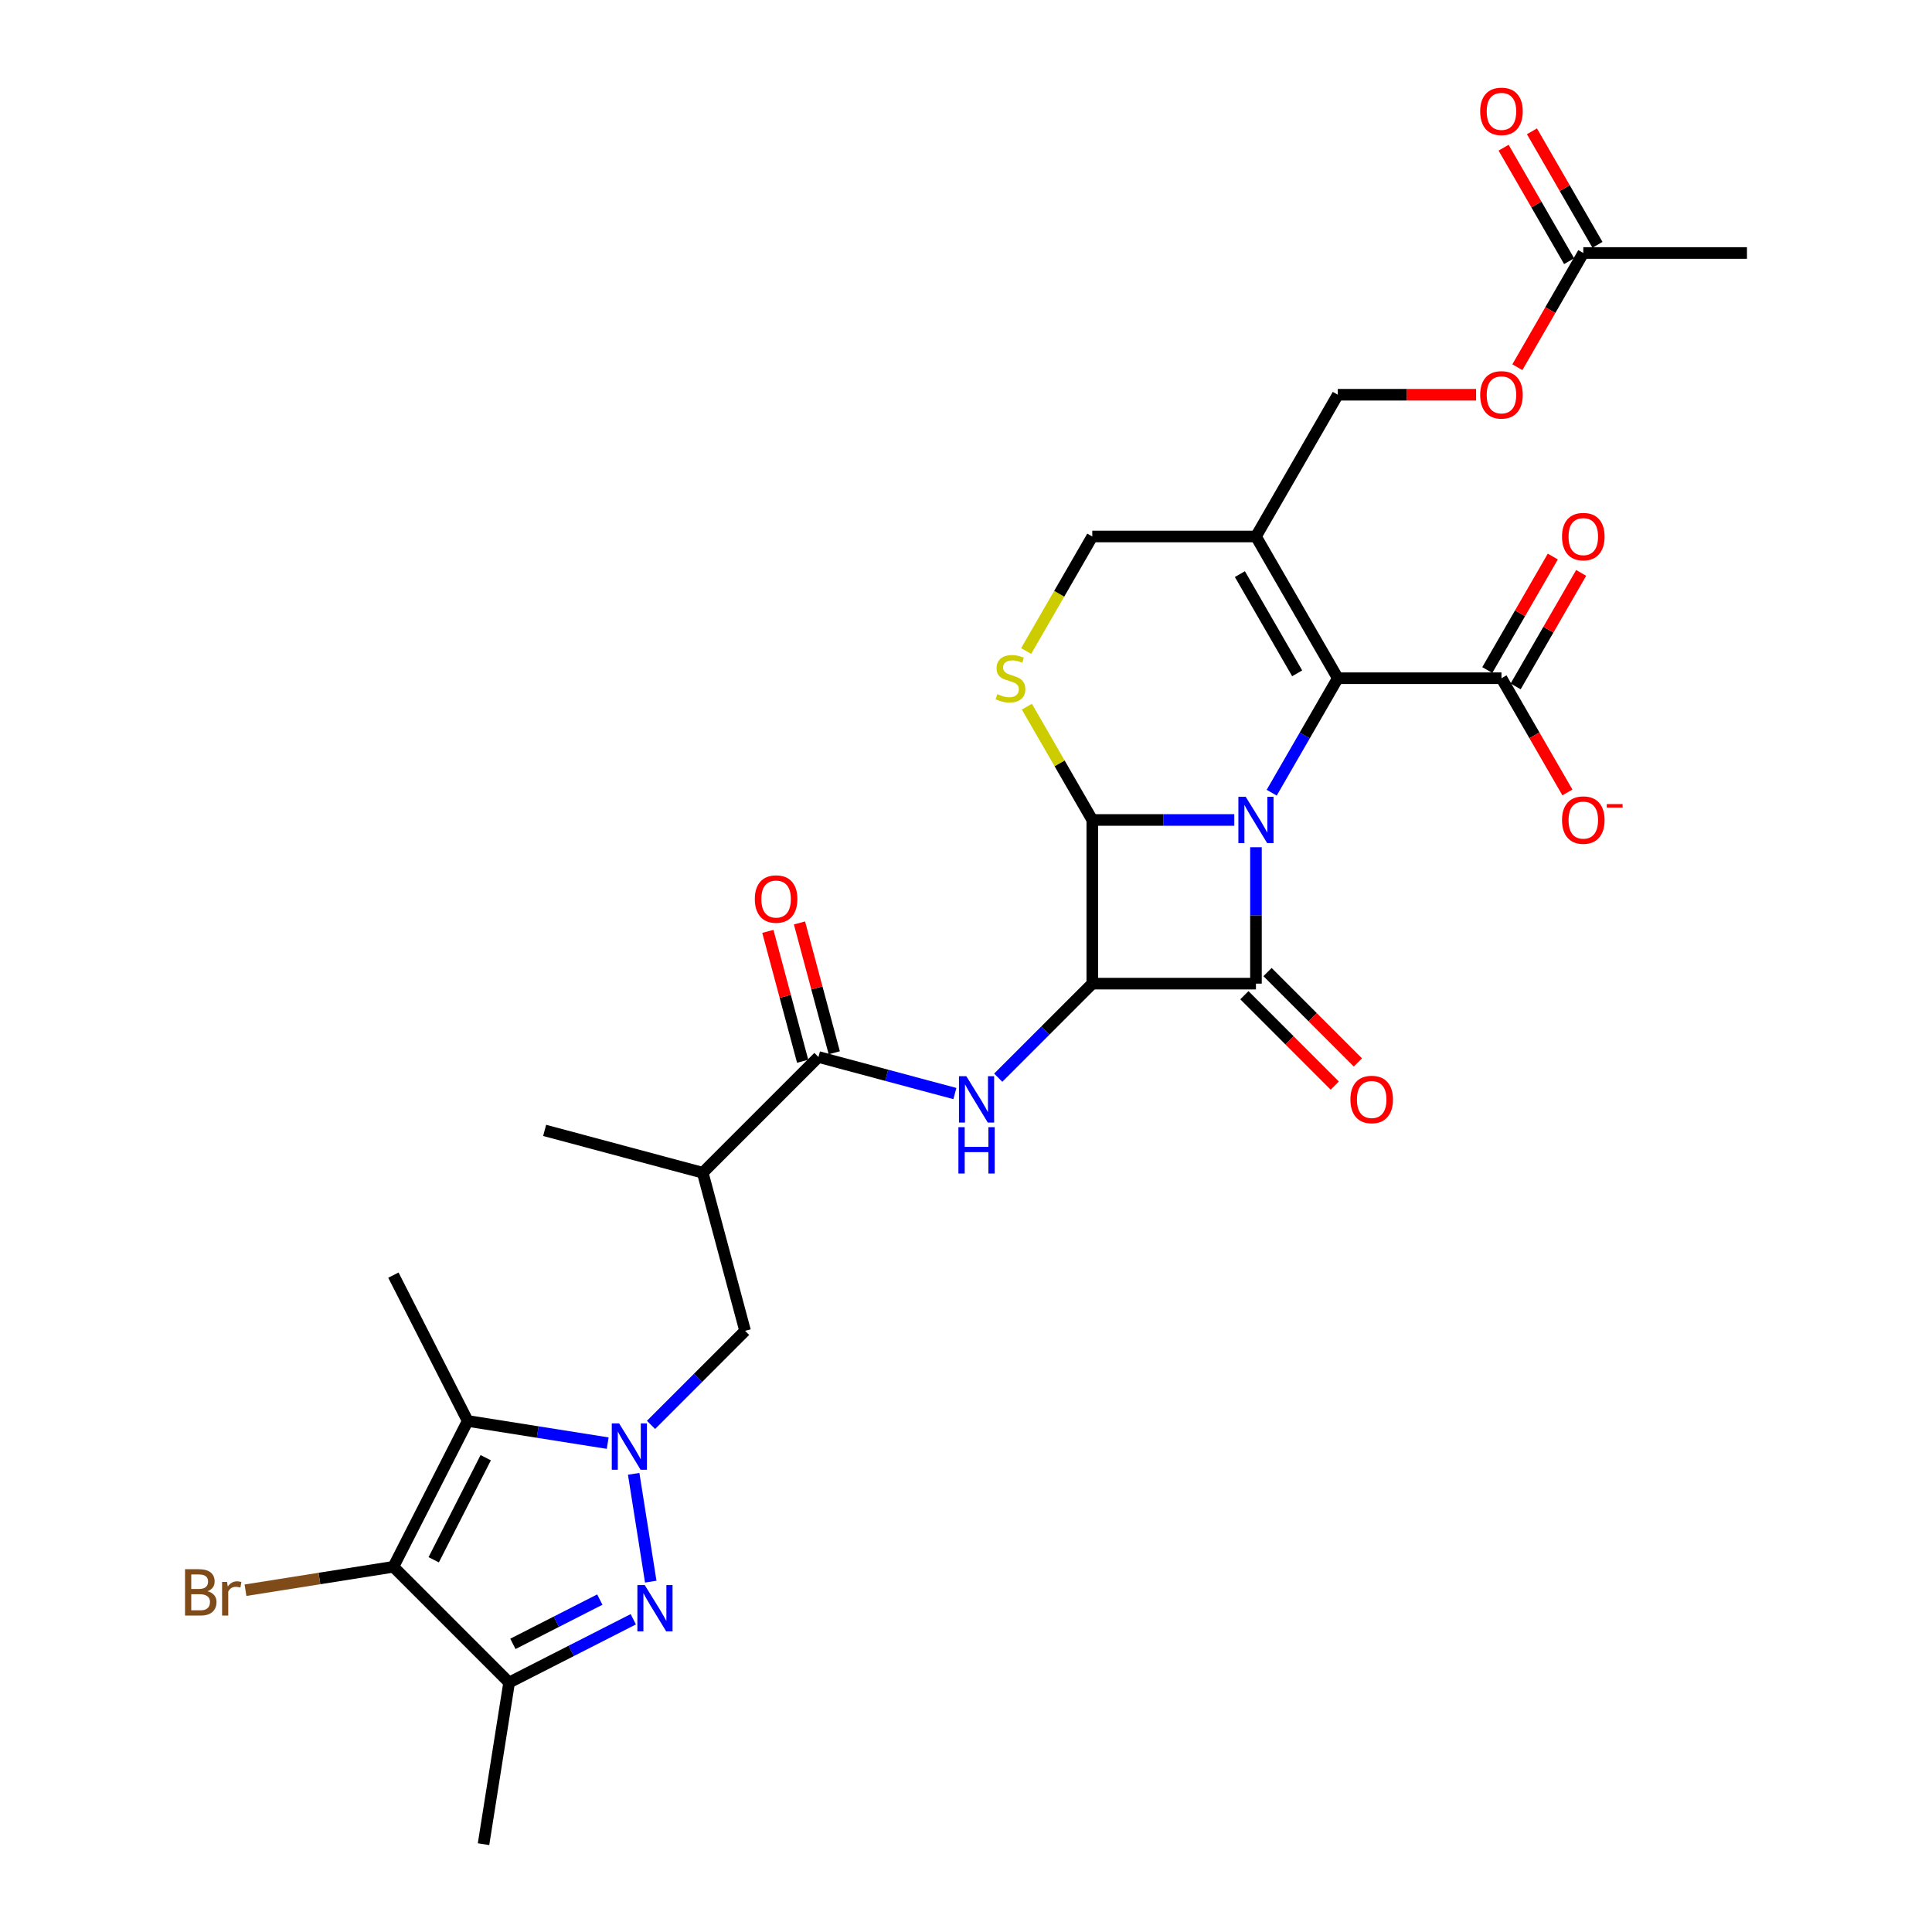 <?xml version='1.0' encoding='iso-8859-1'?>
<svg version='1.1' baseProfile='full'
              xmlns='http://www.w3.org/2000/svg'
                      xmlns:rdkit='http://www.rdkit.org/xml'
                      xmlns:xlink='http://www.w3.org/1999/xlink'
                  xml:space='preserve'
width='1000px' height='1000px' viewBox='0 0 1000 1000'>
<!-- END OF HEADER -->
<rect style='opacity:1.0;fill:#FFFFFF;stroke:none' width='1000' height='1000' x='0' y='0'> </rect>
<path class='bond-0' d='M 650.082,438.528 L 650.082,473.829' style='fill:none;fill-rule:evenodd;stroke:#0000FF;stroke-width:6px;stroke-linecap:butt;stroke-linejoin:miter;stroke-opacity:1' />
<path class='bond-0' d='M 650.082,473.829 L 650.082,509.129' style='fill:none;fill-rule:evenodd;stroke:#000000;stroke-width:6px;stroke-linecap:butt;stroke-linejoin:miter;stroke-opacity:1' />
<path class='bond-2' d='M 638.865,424.414 L 602.116,424.414' style='fill:none;fill-rule:evenodd;stroke:#0000FF;stroke-width:6px;stroke-linecap:butt;stroke-linejoin:miter;stroke-opacity:1' />
<path class='bond-2' d='M 602.116,424.414 L 565.366,424.414' style='fill:none;fill-rule:evenodd;stroke:#000000;stroke-width:6px;stroke-linecap:butt;stroke-linejoin:miter;stroke-opacity:1' />
<path class='bond-4' d='M 658.23,410.301 L 675.335,380.674' style='fill:none;fill-rule:evenodd;stroke:#0000FF;stroke-width:6px;stroke-linecap:butt;stroke-linejoin:miter;stroke-opacity:1' />
<path class='bond-4' d='M 675.335,380.674 L 692.439,351.048' style='fill:none;fill-rule:evenodd;stroke:#000000;stroke-width:6px;stroke-linecap:butt;stroke-linejoin:miter;stroke-opacity:1' />
<path class='bond-17' d='M 644.091,515.12 L 667.477,538.506' style='fill:none;fill-rule:evenodd;stroke:#000000;stroke-width:6px;stroke-linecap:butt;stroke-linejoin:miter;stroke-opacity:1' />
<path class='bond-17' d='M 667.477,538.506 L 690.863,561.892' style='fill:none;fill-rule:evenodd;stroke:#FF0000;stroke-width:6px;stroke-linecap:butt;stroke-linejoin:miter;stroke-opacity:1' />
<path class='bond-17' d='M 656.072,503.139 L 679.458,526.525' style='fill:none;fill-rule:evenodd;stroke:#000000;stroke-width:6px;stroke-linecap:butt;stroke-linejoin:miter;stroke-opacity:1' />
<path class='bond-17' d='M 679.458,526.525 L 702.844,549.911' style='fill:none;fill-rule:evenodd;stroke:#FF0000;stroke-width:6px;stroke-linecap:butt;stroke-linejoin:miter;stroke-opacity:1' />
<path class='bond-30' d='M 650.082,509.129 L 565.366,509.129' style='fill:none;fill-rule:evenodd;stroke:#000000;stroke-width:6px;stroke-linecap:butt;stroke-linejoin:miter;stroke-opacity:1' />
<path class='bond-1' d='M 565.366,509.129 L 565.366,424.414' style='fill:none;fill-rule:evenodd;stroke:#000000;stroke-width:6px;stroke-linecap:butt;stroke-linejoin:miter;stroke-opacity:1' />
<path class='bond-9' d='M 565.366,509.129 L 541.023,533.473' style='fill:none;fill-rule:evenodd;stroke:#000000;stroke-width:6px;stroke-linecap:butt;stroke-linejoin:miter;stroke-opacity:1' />
<path class='bond-9' d='M 541.023,533.473 L 516.68,557.816' style='fill:none;fill-rule:evenodd;stroke:#0000FF;stroke-width:6px;stroke-linecap:butt;stroke-linejoin:miter;stroke-opacity:1' />
<path class='bond-10' d='M 565.366,424.414 L 548.438,395.093' style='fill:none;fill-rule:evenodd;stroke:#000000;stroke-width:6px;stroke-linecap:butt;stroke-linejoin:miter;stroke-opacity:1' />
<path class='bond-10' d='M 548.438,395.093 L 531.509,365.772' style='fill:none;fill-rule:evenodd;stroke:#CCCC00;stroke-width:6px;stroke-linecap:butt;stroke-linejoin:miter;stroke-opacity:1' />
<path class='bond-3' d='M 336.971,737.524 L 361.314,713.181' style='fill:none;fill-rule:evenodd;stroke:#0000FF;stroke-width:6px;stroke-linecap:butt;stroke-linejoin:miter;stroke-opacity:1' />
<path class='bond-3' d='M 361.314,713.181 L 385.658,688.838' style='fill:none;fill-rule:evenodd;stroke:#000000;stroke-width:6px;stroke-linecap:butt;stroke-linejoin:miter;stroke-opacity:1' />
<path class='bond-5' d='M 327.99,762.854 L 336.829,818.657' style='fill:none;fill-rule:evenodd;stroke:#0000FF;stroke-width:6px;stroke-linecap:butt;stroke-linejoin:miter;stroke-opacity:1' />
<path class='bond-6' d='M 314.539,746.964 L 278.311,741.226' style='fill:none;fill-rule:evenodd;stroke:#0000FF;stroke-width:6px;stroke-linecap:butt;stroke-linejoin:miter;stroke-opacity:1' />
<path class='bond-6' d='M 278.311,741.226 L 242.083,735.488' style='fill:none;fill-rule:evenodd;stroke:#000000;stroke-width:6px;stroke-linecap:butt;stroke-linejoin:miter;stroke-opacity:1' />
<path class='bond-11' d='M 692.439,351.048 L 650.082,277.683' style='fill:none;fill-rule:evenodd;stroke:#000000;stroke-width:6px;stroke-linecap:butt;stroke-linejoin:miter;stroke-opacity:1' />
<path class='bond-11' d='M 671.412,348.515 L 641.762,297.159' style='fill:none;fill-rule:evenodd;stroke:#000000;stroke-width:6px;stroke-linecap:butt;stroke-linejoin:miter;stroke-opacity:1' />
<path class='bond-13' d='M 692.439,351.048 L 777.155,351.048' style='fill:none;fill-rule:evenodd;stroke:#000000;stroke-width:6px;stroke-linecap:butt;stroke-linejoin:miter;stroke-opacity:1' />
<path class='bond-8' d='M 327.791,838.128 L 295.658,854.501' style='fill:none;fill-rule:evenodd;stroke:#0000FF;stroke-width:6px;stroke-linecap:butt;stroke-linejoin:miter;stroke-opacity:1' />
<path class='bond-8' d='M 295.658,854.501 L 263.525,870.873' style='fill:none;fill-rule:evenodd;stroke:#000000;stroke-width:6px;stroke-linecap:butt;stroke-linejoin:miter;stroke-opacity:1' />
<path class='bond-8' d='M 310.459,827.943 L 287.966,839.404' style='fill:none;fill-rule:evenodd;stroke:#0000FF;stroke-width:6px;stroke-linecap:butt;stroke-linejoin:miter;stroke-opacity:1' />
<path class='bond-8' d='M 287.966,839.404 L 265.473,850.865' style='fill:none;fill-rule:evenodd;stroke:#000000;stroke-width:6px;stroke-linecap:butt;stroke-linejoin:miter;stroke-opacity:1' />
<path class='bond-7' d='M 242.083,735.488 L 203.623,810.97' style='fill:none;fill-rule:evenodd;stroke:#000000;stroke-width:6px;stroke-linecap:butt;stroke-linejoin:miter;stroke-opacity:1' />
<path class='bond-7' d='M 251.41,754.503 L 224.488,807.34' style='fill:none;fill-rule:evenodd;stroke:#000000;stroke-width:6px;stroke-linecap:butt;stroke-linejoin:miter;stroke-opacity:1' />
<path class='bond-26' d='M 242.083,735.488 L 203.623,660.006' style='fill:none;fill-rule:evenodd;stroke:#000000;stroke-width:6px;stroke-linecap:butt;stroke-linejoin:miter;stroke-opacity:1' />
<path class='bond-23' d='M 203.623,810.97 L 165.344,817.033' style='fill:none;fill-rule:evenodd;stroke:#000000;stroke-width:6px;stroke-linecap:butt;stroke-linejoin:miter;stroke-opacity:1' />
<path class='bond-23' d='M 165.344,817.033 L 127.066,823.096' style='fill:none;fill-rule:evenodd;stroke:#7F4C19;stroke-width:6px;stroke-linecap:butt;stroke-linejoin:miter;stroke-opacity:1' />
<path class='bond-32' d='M 203.623,810.97 L 263.525,870.873' style='fill:none;fill-rule:evenodd;stroke:#000000;stroke-width:6px;stroke-linecap:butt;stroke-linejoin:miter;stroke-opacity:1' />
<path class='bond-27' d='M 263.525,870.873 L 250.273,954.545' style='fill:none;fill-rule:evenodd;stroke:#000000;stroke-width:6px;stroke-linecap:butt;stroke-linejoin:miter;stroke-opacity:1' />
<path class='bond-12' d='M 494.247,566.027 L 458.941,556.567' style='fill:none;fill-rule:evenodd;stroke:#0000FF;stroke-width:6px;stroke-linecap:butt;stroke-linejoin:miter;stroke-opacity:1' />
<path class='bond-12' d='M 458.941,556.567 L 423.635,547.106' style='fill:none;fill-rule:evenodd;stroke:#000000;stroke-width:6px;stroke-linecap:butt;stroke-linejoin:miter;stroke-opacity:1' />
<path class='bond-31' d='M 531.137,336.969 L 548.252,307.326' style='fill:none;fill-rule:evenodd;stroke:#CCCC00;stroke-width:6px;stroke-linecap:butt;stroke-linejoin:miter;stroke-opacity:1' />
<path class='bond-31' d='M 548.252,307.326 L 565.366,277.683' style='fill:none;fill-rule:evenodd;stroke:#000000;stroke-width:6px;stroke-linecap:butt;stroke-linejoin:miter;stroke-opacity:1' />
<path class='bond-16' d='M 650.082,277.683 L 565.366,277.683' style='fill:none;fill-rule:evenodd;stroke:#000000;stroke-width:6px;stroke-linecap:butt;stroke-linejoin:miter;stroke-opacity:1' />
<path class='bond-18' d='M 650.082,277.683 L 692.439,204.317' style='fill:none;fill-rule:evenodd;stroke:#000000;stroke-width:6px;stroke-linecap:butt;stroke-linejoin:miter;stroke-opacity:1' />
<path class='bond-14' d='M 423.635,547.106 L 363.732,607.009' style='fill:none;fill-rule:evenodd;stroke:#000000;stroke-width:6px;stroke-linecap:butt;stroke-linejoin:miter;stroke-opacity:1' />
<path class='bond-21' d='M 431.817,544.914 L 422.813,511.31' style='fill:none;fill-rule:evenodd;stroke:#000000;stroke-width:6px;stroke-linecap:butt;stroke-linejoin:miter;stroke-opacity:1' />
<path class='bond-21' d='M 422.813,511.31 L 413.809,477.707' style='fill:none;fill-rule:evenodd;stroke:#FF0000;stroke-width:6px;stroke-linecap:butt;stroke-linejoin:miter;stroke-opacity:1' />
<path class='bond-21' d='M 415.452,549.299 L 406.448,515.695' style='fill:none;fill-rule:evenodd;stroke:#000000;stroke-width:6px;stroke-linecap:butt;stroke-linejoin:miter;stroke-opacity:1' />
<path class='bond-21' d='M 406.448,515.695 L 397.444,482.092' style='fill:none;fill-rule:evenodd;stroke:#FF0000;stroke-width:6px;stroke-linecap:butt;stroke-linejoin:miter;stroke-opacity:1' />
<path class='bond-20' d='M 777.155,351.048 L 794.22,380.607' style='fill:none;fill-rule:evenodd;stroke:#000000;stroke-width:6px;stroke-linecap:butt;stroke-linejoin:miter;stroke-opacity:1' />
<path class='bond-20' d='M 794.22,380.607 L 811.286,410.165' style='fill:none;fill-rule:evenodd;stroke:#FF0000;stroke-width:6px;stroke-linecap:butt;stroke-linejoin:miter;stroke-opacity:1' />
<path class='bond-22' d='M 784.491,355.284 L 801.449,325.912' style='fill:none;fill-rule:evenodd;stroke:#000000;stroke-width:6px;stroke-linecap:butt;stroke-linejoin:miter;stroke-opacity:1' />
<path class='bond-22' d='M 801.449,325.912 L 818.407,296.54' style='fill:none;fill-rule:evenodd;stroke:#FF0000;stroke-width:6px;stroke-linecap:butt;stroke-linejoin:miter;stroke-opacity:1' />
<path class='bond-22' d='M 769.818,346.813 L 786.776,317.441' style='fill:none;fill-rule:evenodd;stroke:#000000;stroke-width:6px;stroke-linecap:butt;stroke-linejoin:miter;stroke-opacity:1' />
<path class='bond-22' d='M 786.776,317.441 L 803.734,288.069' style='fill:none;fill-rule:evenodd;stroke:#FF0000;stroke-width:6px;stroke-linecap:butt;stroke-linejoin:miter;stroke-opacity:1' />
<path class='bond-15' d='M 363.732,607.009 L 385.658,688.838' style='fill:none;fill-rule:evenodd;stroke:#000000;stroke-width:6px;stroke-linecap:butt;stroke-linejoin:miter;stroke-opacity:1' />
<path class='bond-28' d='M 363.732,607.009 L 281.903,585.083' style='fill:none;fill-rule:evenodd;stroke:#000000;stroke-width:6px;stroke-linecap:butt;stroke-linejoin:miter;stroke-opacity:1' />
<path class='bond-24' d='M 692.439,204.317 L 728.231,204.317' style='fill:none;fill-rule:evenodd;stroke:#000000;stroke-width:6px;stroke-linecap:butt;stroke-linejoin:miter;stroke-opacity:1' />
<path class='bond-24' d='M 728.231,204.317 L 764.024,204.317' style='fill:none;fill-rule:evenodd;stroke:#FF0000;stroke-width:6px;stroke-linecap:butt;stroke-linejoin:miter;stroke-opacity:1' />
<path class='bond-19' d='M 819.512,130.951 L 802.447,160.51' style='fill:none;fill-rule:evenodd;stroke:#000000;stroke-width:6px;stroke-linecap:butt;stroke-linejoin:miter;stroke-opacity:1' />
<path class='bond-19' d='M 802.447,160.51 L 785.381,190.068' style='fill:none;fill-rule:evenodd;stroke:#FF0000;stroke-width:6px;stroke-linecap:butt;stroke-linejoin:miter;stroke-opacity:1' />
<path class='bond-25' d='M 826.849,126.716 L 809.891,97.344' style='fill:none;fill-rule:evenodd;stroke:#000000;stroke-width:6px;stroke-linecap:butt;stroke-linejoin:miter;stroke-opacity:1' />
<path class='bond-25' d='M 809.891,97.344 L 792.933,67.972' style='fill:none;fill-rule:evenodd;stroke:#FF0000;stroke-width:6px;stroke-linecap:butt;stroke-linejoin:miter;stroke-opacity:1' />
<path class='bond-25' d='M 812.176,135.187 L 795.218,105.815' style='fill:none;fill-rule:evenodd;stroke:#000000;stroke-width:6px;stroke-linecap:butt;stroke-linejoin:miter;stroke-opacity:1' />
<path class='bond-25' d='M 795.218,105.815 L 778.26,76.443' style='fill:none;fill-rule:evenodd;stroke:#FF0000;stroke-width:6px;stroke-linecap:butt;stroke-linejoin:miter;stroke-opacity:1' />
<path class='bond-29' d='M 819.512,130.951 L 904.228,130.951' style='fill:none;fill-rule:evenodd;stroke:#000000;stroke-width:6px;stroke-linecap:butt;stroke-linejoin:miter;stroke-opacity:1' />
<path  class='atom-0' d='M 644.778 412.418
L 652.64 425.126
Q 653.419 426.379, 654.673 428.65
Q 655.927 430.92, 655.995 431.056
L 655.995 412.418
L 659.18 412.418
L 659.18 436.41
L 655.893 436.41
L 647.455 422.516
Q 646.473 420.89, 645.422 419.026
Q 644.406 417.162, 644.101 416.586
L 644.101 436.41
L 640.983 436.41
L 640.983 412.418
L 644.778 412.418
' fill='#0000FF'/>
<path  class='atom-4' d='M 320.452 736.745
L 328.313 749.452
Q 329.093 750.706, 330.346 752.976
Q 331.6 755.247, 331.668 755.382
L 331.668 736.745
L 334.853 736.745
L 334.853 760.736
L 331.566 760.736
L 323.129 746.843
Q 322.146 745.217, 321.096 743.353
Q 320.079 741.489, 319.774 740.913
L 319.774 760.736
L 316.656 760.736
L 316.656 736.745
L 320.452 736.745
' fill='#0000FF'/>
<path  class='atom-6' d='M 333.704 820.417
L 341.566 833.125
Q 342.345 834.378, 343.599 836.649
Q 344.853 838.919, 344.92 839.055
L 344.92 820.417
L 348.106 820.417
L 348.106 844.409
L 344.819 844.409
L 336.381 830.515
Q 335.398 828.889, 334.348 827.025
Q 333.331 825.161, 333.026 824.585
L 333.026 844.409
L 329.909 844.409
L 329.909 820.417
L 333.704 820.417
' fill='#0000FF'/>
<path  class='atom-10' d='M 500.16 557.037
L 508.022 569.744
Q 508.801 570.998, 510.055 573.268
Q 511.309 575.538, 511.376 575.674
L 511.376 557.037
L 514.562 557.037
L 514.562 581.028
L 511.275 581.028
L 502.837 567.135
Q 501.854 565.508, 500.804 563.644
Q 499.787 561.781, 499.482 561.205
L 499.482 581.028
L 496.365 581.028
L 496.365 557.037
L 500.16 557.037
' fill='#0000FF'/>
<path  class='atom-10' d='M 496.077 583.427
L 499.33 583.427
L 499.33 593.627
L 511.597 593.627
L 511.597 583.427
L 514.85 583.427
L 514.85 607.419
L 511.597 607.419
L 511.597 596.338
L 499.33 596.338
L 499.33 607.419
L 496.077 607.419
L 496.077 583.427
' fill='#0000FF'/>
<path  class='atom-11' d='M 516.231 359.283
Q 516.502 359.384, 517.621 359.859
Q 518.739 360.333, 519.959 360.638
Q 521.212 360.909, 522.432 360.909
Q 524.703 360.909, 526.024 359.825
Q 527.346 358.707, 527.346 356.775
Q 527.346 355.454, 526.668 354.64
Q 526.024 353.827, 525.008 353.387
Q 523.991 352.946, 522.297 352.438
Q 520.162 351.794, 518.874 351.184
Q 517.621 350.574, 516.706 349.286
Q 515.825 347.999, 515.825 345.83
Q 515.825 342.814, 517.858 340.95
Q 519.925 339.087, 523.991 339.087
Q 526.77 339.087, 529.921 340.408
L 529.142 343.017
Q 526.262 341.831, 524.093 341.831
Q 521.755 341.831, 520.467 342.814
Q 519.179 343.763, 519.213 345.423
Q 519.213 346.711, 519.857 347.49
Q 520.535 348.27, 521.484 348.71
Q 522.466 349.151, 524.093 349.659
Q 526.262 350.337, 527.549 351.015
Q 528.837 351.692, 529.752 353.082
Q 530.701 354.437, 530.701 356.775
Q 530.701 360.096, 528.464 361.892
Q 526.262 363.654, 522.568 363.654
Q 520.433 363.654, 518.807 363.18
Q 517.214 362.739, 515.316 361.96
L 516.231 359.283
' fill='#CCCC00'/>
<path  class='atom-18' d='M 698.971 569.1
Q 698.971 563.339, 701.818 560.12
Q 704.664 556.901, 709.984 556.901
Q 715.304 556.901, 718.151 560.12
Q 720.997 563.339, 720.997 569.1
Q 720.997 574.928, 718.117 578.249
Q 715.237 581.536, 709.984 581.536
Q 704.698 581.536, 701.818 578.249
Q 698.971 574.962, 698.971 569.1
M 709.984 578.825
Q 713.644 578.825, 715.609 576.386
Q 717.609 573.912, 717.609 569.1
Q 717.609 564.39, 715.609 562.018
Q 713.644 559.612, 709.984 559.612
Q 706.325 559.612, 704.325 561.984
Q 702.36 564.356, 702.36 569.1
Q 702.36 573.946, 704.325 576.386
Q 706.325 578.825, 709.984 578.825
' fill='#FF0000'/>
<path  class='atom-21' d='M 808.499 424.482
Q 808.499 418.721, 811.346 415.502
Q 814.192 412.283, 819.512 412.283
Q 824.832 412.283, 827.679 415.502
Q 830.525 418.721, 830.525 424.482
Q 830.525 430.31, 827.645 433.631
Q 824.765 436.918, 819.512 436.918
Q 814.226 436.918, 811.346 433.631
Q 808.499 430.344, 808.499 424.482
M 819.512 434.207
Q 823.172 434.207, 825.137 431.767
Q 827.137 429.294, 827.137 424.482
Q 827.137 419.772, 825.137 417.4
Q 823.172 414.994, 819.512 414.994
Q 815.853 414.994, 813.853 417.366
Q 811.888 419.738, 811.888 424.482
Q 811.888 429.328, 813.853 431.767
Q 815.853 434.207, 819.512 434.207
' fill='#FF0000'/>
<path  class='atom-21' d='M 831.643 416.199
L 839.851 416.199
L 839.851 417.988
L 831.643 417.988
L 831.643 416.199
' fill='#FF0000'/>
<path  class='atom-22' d='M 390.696 465.345
Q 390.696 459.585, 393.542 456.366
Q 396.388 453.146, 401.709 453.146
Q 407.029 453.146, 409.875 456.366
Q 412.722 459.585, 412.722 465.345
Q 412.722 471.174, 409.841 474.495
Q 406.961 477.782, 401.709 477.782
Q 396.422 477.782, 393.542 474.495
Q 390.696 471.208, 390.696 465.345
M 401.709 475.071
Q 405.368 475.071, 407.334 472.631
Q 409.333 470.157, 409.333 465.345
Q 409.333 460.635, 407.334 458.263
Q 405.368 455.857, 401.709 455.857
Q 398.049 455.857, 396.05 458.229
Q 394.084 460.601, 394.084 465.345
Q 394.084 470.191, 396.05 472.631
Q 398.049 475.071, 401.709 475.071
' fill='#FF0000'/>
<path  class='atom-23' d='M 808.499 277.751
Q 808.499 271.99, 811.346 268.771
Q 814.192 265.552, 819.512 265.552
Q 824.832 265.552, 827.679 268.771
Q 830.525 271.99, 830.525 277.751
Q 830.525 283.579, 827.645 286.9
Q 824.765 290.187, 819.512 290.187
Q 814.226 290.187, 811.346 286.9
Q 808.499 283.613, 808.499 277.751
M 819.512 287.476
Q 823.172 287.476, 825.137 285.036
Q 827.137 282.562, 827.137 277.751
Q 827.137 273.04, 825.137 270.668
Q 823.172 268.262, 819.512 268.262
Q 815.853 268.262, 813.853 270.634
Q 811.888 273.006, 811.888 277.751
Q 811.888 282.596, 813.853 285.036
Q 815.853 287.476, 819.512 287.476
' fill='#FF0000'/>
<path  class='atom-24' d='M 107.429 823.613
Q 109.733 824.257, 110.886 825.68
Q 112.072 827.069, 112.072 829.136
Q 112.072 832.457, 109.937 834.355
Q 107.836 836.218, 103.837 836.218
L 95.772 836.218
L 95.772 812.227
L 102.855 812.227
Q 106.955 812.227, 109.022 813.887
Q 111.089 815.548, 111.089 818.598
Q 111.089 822.223, 107.429 823.613
M 98.992 814.938
L 98.992 822.461
L 102.855 822.461
Q 105.227 822.461, 106.447 821.512
Q 107.7 820.529, 107.7 818.598
Q 107.7 814.938, 102.855 814.938
L 98.992 814.938
M 103.837 833.507
Q 106.175 833.507, 107.429 832.389
Q 108.683 831.271, 108.683 829.136
Q 108.683 827.171, 107.294 826.188
Q 105.938 825.171, 103.329 825.171
L 98.992 825.171
L 98.992 833.507
L 103.837 833.507
' fill='#7F4C19'/>
<path  class='atom-24' d='M 117.527 818.801
L 117.9 821.207
Q 119.73 818.496, 122.712 818.496
Q 123.661 818.496, 124.948 818.835
L 124.44 821.681
Q 122.983 821.342, 122.17 821.342
Q 120.746 821.342, 119.798 821.918
Q 118.883 822.461, 118.137 823.782
L 118.137 836.218
L 114.952 836.218
L 114.952 818.801
L 117.527 818.801
' fill='#7F4C19'/>
<path  class='atom-25' d='M 766.142 204.385
Q 766.142 198.624, 768.988 195.405
Q 771.834 192.186, 777.155 192.186
Q 782.475 192.186, 785.321 195.405
Q 788.168 198.624, 788.168 204.385
Q 788.168 210.213, 785.287 213.534
Q 782.407 216.821, 777.155 216.821
Q 771.868 216.821, 768.988 213.534
Q 766.142 210.247, 766.142 204.385
M 777.155 214.11
Q 780.814 214.11, 782.78 211.67
Q 784.779 209.197, 784.779 204.385
Q 784.779 199.675, 782.78 197.303
Q 780.814 194.897, 777.155 194.897
Q 773.495 194.897, 771.496 197.269
Q 769.53 199.641, 769.53 204.385
Q 769.53 209.231, 771.496 211.67
Q 773.495 214.11, 777.155 214.11
' fill='#FF0000'/>
<path  class='atom-26' d='M 766.142 57.654
Q 766.142 51.893, 768.988 48.674
Q 771.834 45.455, 777.155 45.455
Q 782.475 45.455, 785.321 48.674
Q 788.168 51.893, 788.168 57.654
Q 788.168 63.482, 785.287 66.803
Q 782.407 70.09, 777.155 70.09
Q 771.868 70.09, 768.988 66.803
Q 766.142 63.516, 766.142 57.654
M 777.155 67.379
Q 780.814 67.379, 782.78 64.939
Q 784.779 62.465, 784.779 57.654
Q 784.779 52.943, 782.78 50.571
Q 780.814 48.165, 777.155 48.165
Q 773.495 48.165, 771.496 50.538
Q 769.53 52.91, 769.53 57.654
Q 769.53 62.499, 771.496 64.939
Q 773.495 67.379, 777.155 67.379
' fill='#FF0000'/>
</svg>
